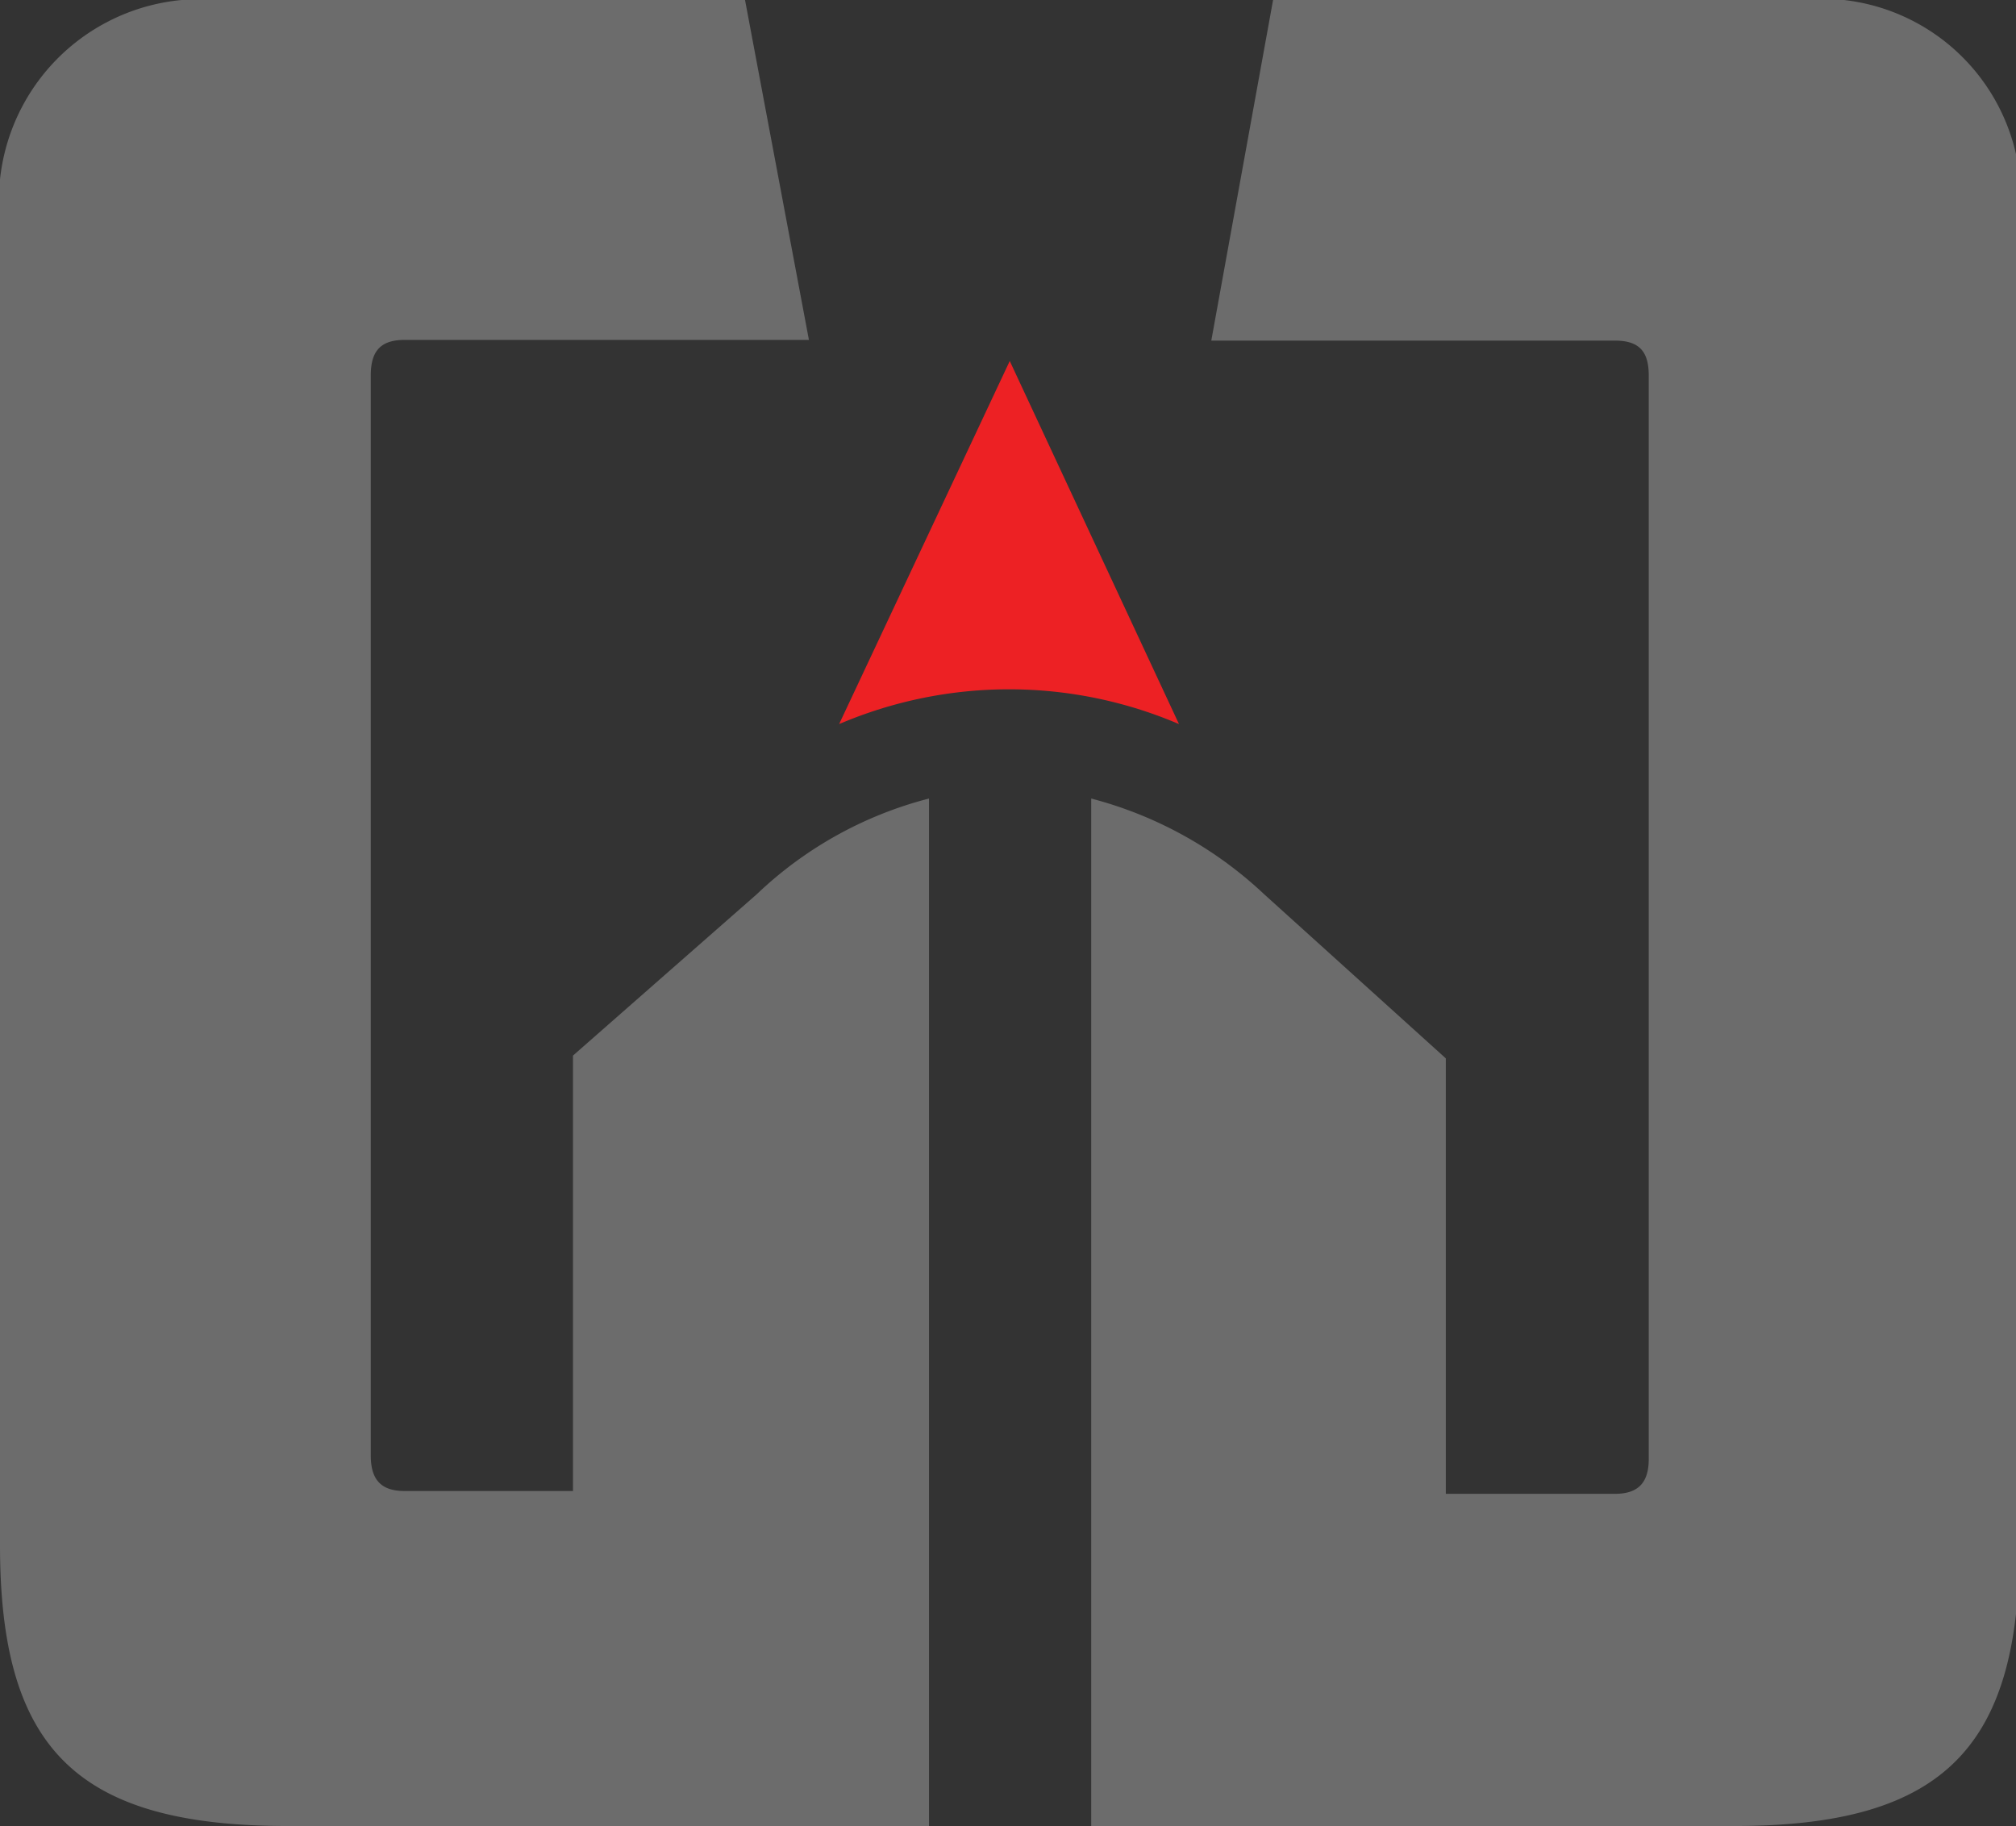 <svg xmlns="http://www.w3.org/2000/svg" viewBox="0 0 28.71 26"><rect x="0" y="0" width="28.71" height="26" fill="#333333" stroke="none"/><defs><style>.cls-1{fill:#ed2124;}.cls-2{fill:#fff;opacity:0.28;}</style></defs><title>logo-agjim.com</title><g id="Layer_2" data-name="Layer 2"><g id="Layer_1-2" data-name="Layer 1"><g id="Layer_1-2-2" data-name="Layer 1-2"><path class="cls-1" d="M16.79,10.31a6.16,6.16,0,0,0-4.84,0l2.43-5.17Z"/><path class="cls-2" d="M10.78,12.73l0,0-2.62,2.3v6.2H5.76c-.36,0-.48-.19-.48-.51V5.35c0-.33.12-.51.48-.51h5.76L10.61,0H3.12A2.87,2.87,0,0,0,0,3.16V22c0,2.89,1.08,4,4.1,4h9.13V11.37A5.56,5.56,0,0,0,10.78,12.73Z"/><path class="cls-2" d="M25.62,0H18.13l-.88,4.85H23c.36,0,.48.17.48.5V20.77c0,.31-.12.5-.48.5H20.59v-6.2L18,12.73a5.69,5.69,0,0,0-2.46-1.36V26h9.16c3,0,4.06-1.14,4.06-4V3.16A2.84,2.84,0,0,0,25.62,0Z"/></g></g></g></svg>